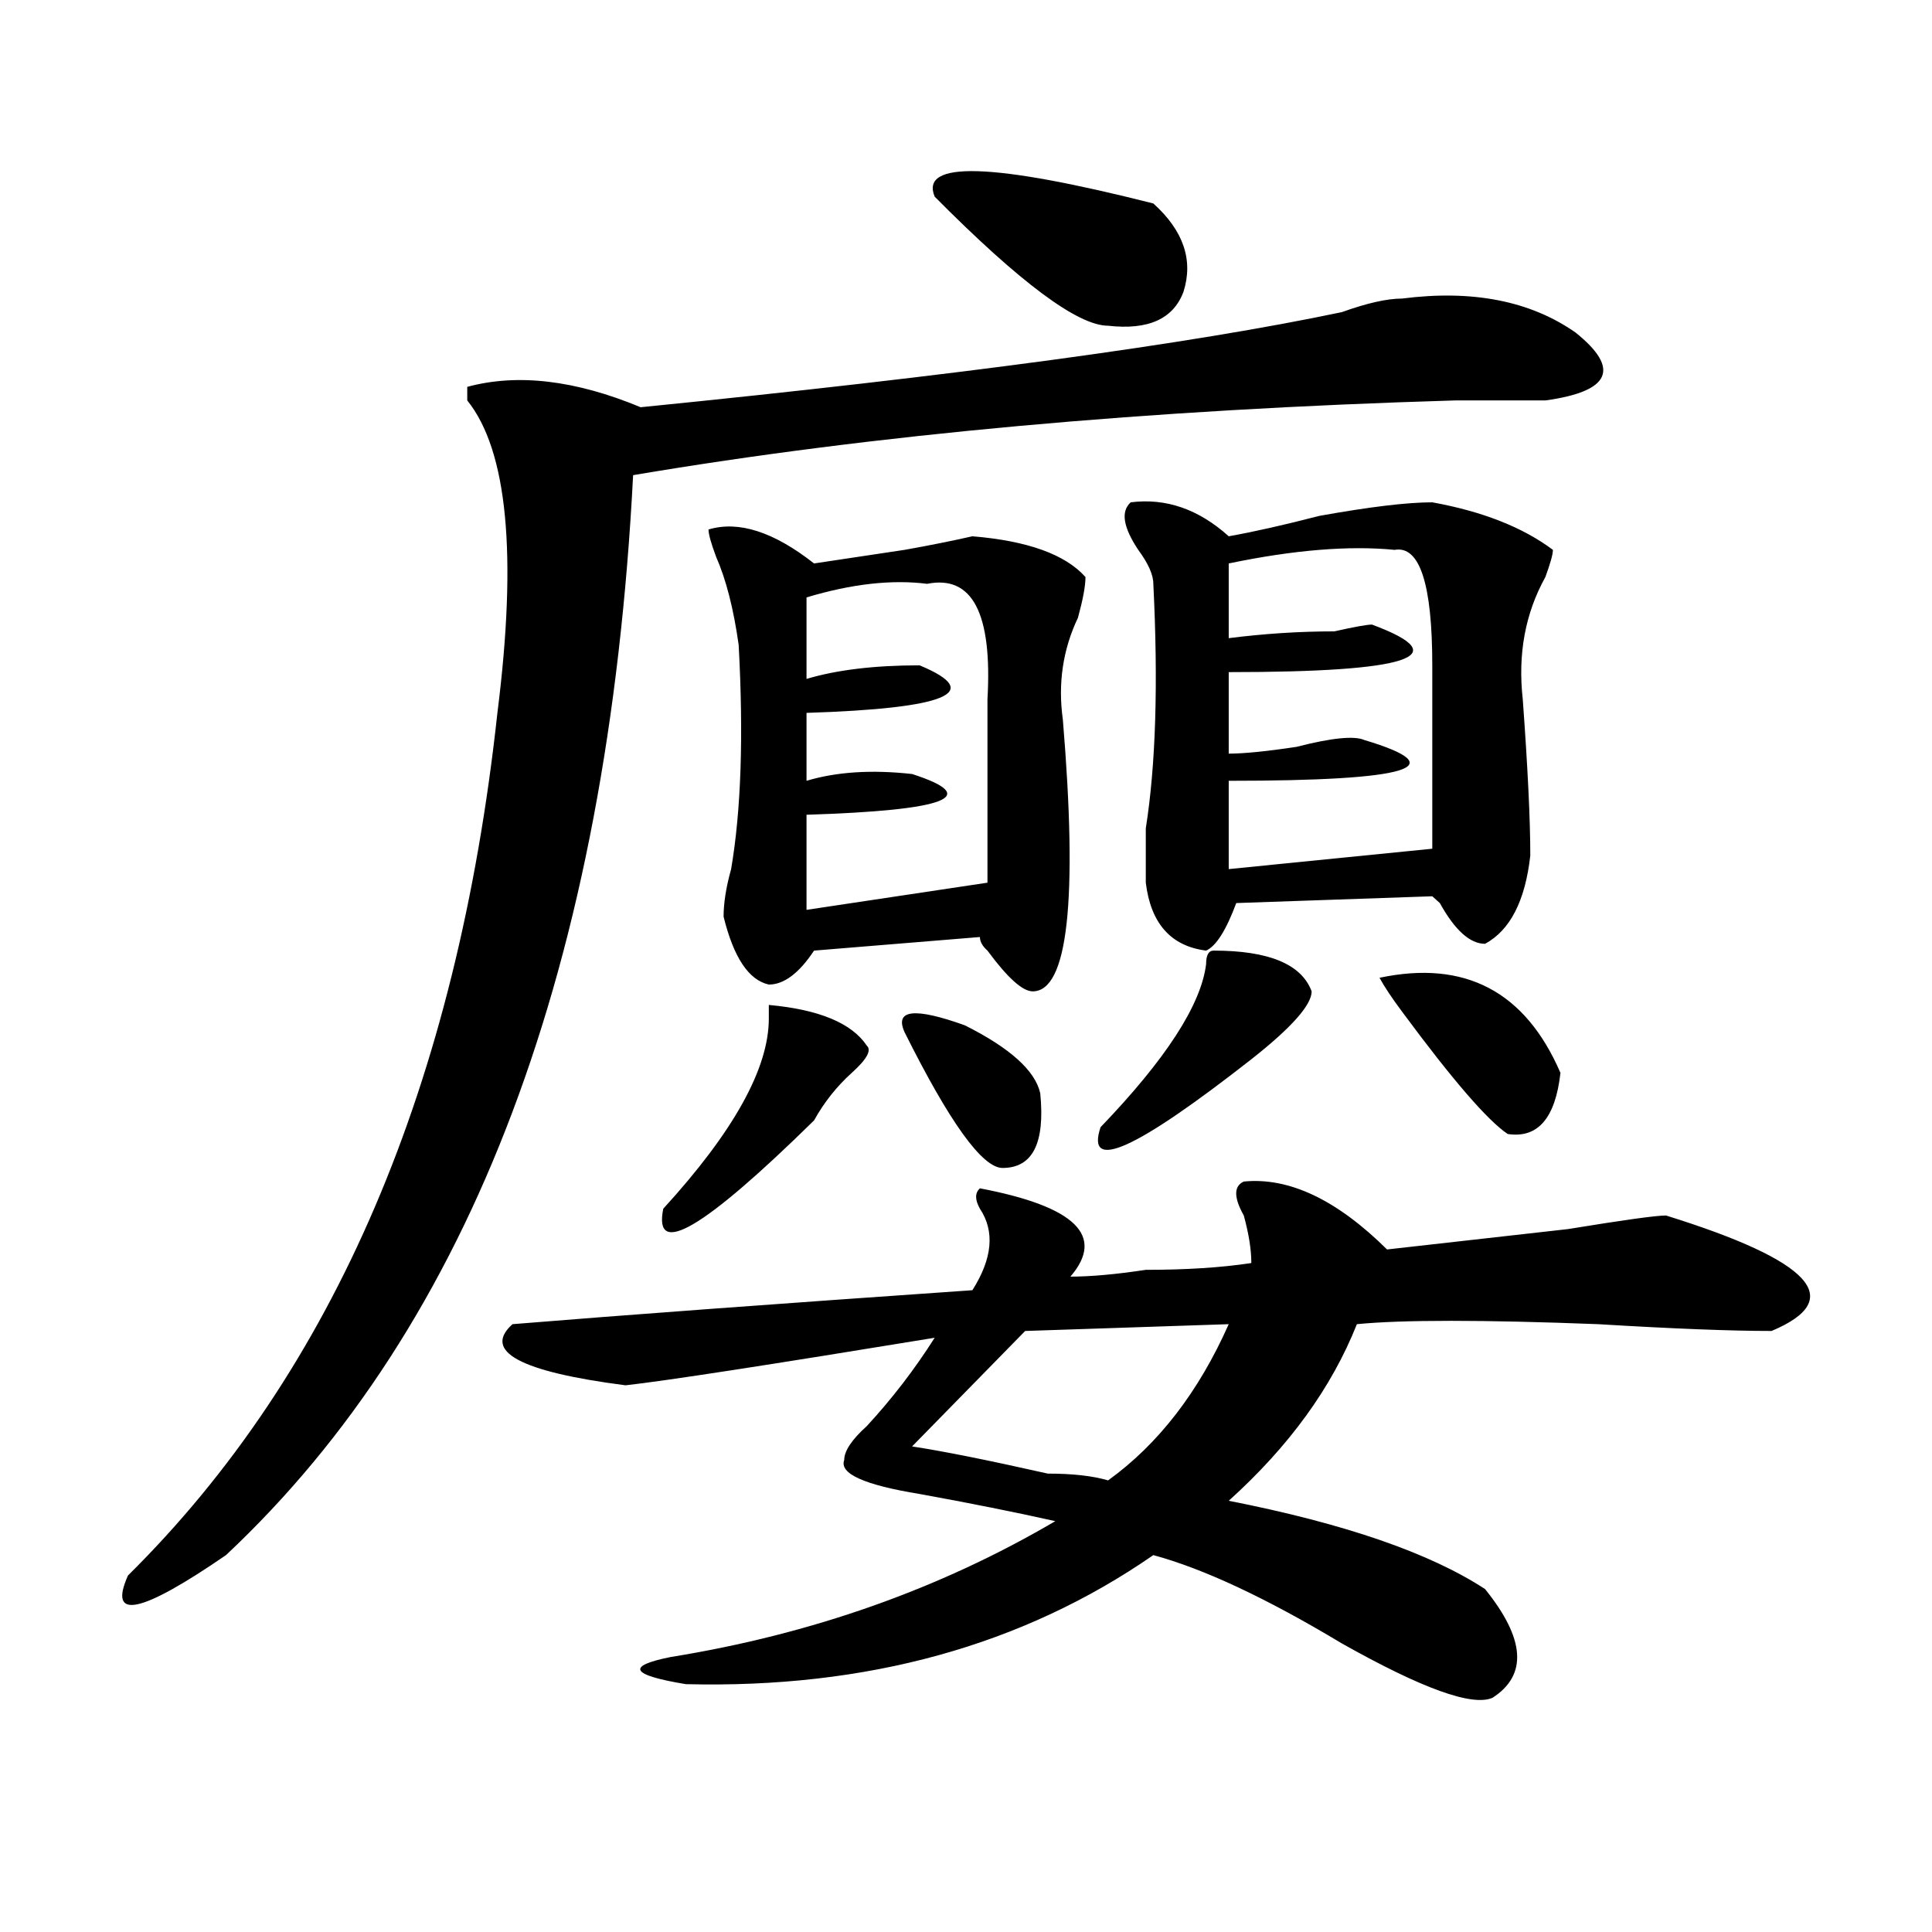 <?xml version="1.0" encoding="utf-8"?>
<!-- Generator: Adobe Illustrator 16.0.0, SVG Export Plug-In . SVG Version: 6.00 Build 0)  -->
<!DOCTYPE svg PUBLIC "-//W3C//DTD SVG 1.1//EN" "http://www.w3.org/Graphics/SVG/1.1/DTD/svg11.dtd">
<svg version="1.1" id="图层_1" xmlns="http://www.w3.org/2000/svg" xmlns:xlink="http://www.w3.org/1999/xlink" x="0px" y="0px"
	 width="1000px" height="1000px" viewBox="0 0 1000 1000" enable-background="new 0 0 1000 1000" xml:space="preserve">
<path d="M725.738,154.531c36.401-4.669,66.34,1.208,89.754,17.578c23.414,18.786,18.171,30.487-15.609,35.156
	c-7.805,0-23.414,0-46.828,0c-158.716,4.724-300.48,17.578-425.355,38.672c-13.048,253.125-83.29,439.453-210.727,558.984
	c-44.267,30.432-61.157,33.947-50.73,10.547C172.886,710,236.604,561.19,257.457,368.984
	c10.366-82.013,5.183-135.901-15.609-161.719c0-2.308,0-4.669,0-7.031c25.976-7.031,55.913-3.516,89.754,10.547
	c163.898-16.37,284.871-32.794,362.918-49.219C707.507,156.894,717.934,154.531,725.738,154.531z M643.789,611.563
	c23.414-2.308,48.108,9.394,74.145,35.156c20.792-2.308,52.011-5.823,93.656-10.547c28.597-4.669,45.487-7.031,50.73-7.031
	c75.425,23.456,93.656,43.396,54.633,59.766c-20.853,0-50.73-1.153-89.754-3.516c-59.876-2.308-101.461-2.308-124.875,0
	c-13.048,32.849-35.121,63.281-66.34,91.406c59.815,11.755,104.022,26.972,132.68,45.703c20.792,25.763,22.073,44.494,3.902,56.25
	c-10.427,4.669-36.462-4.725-78.047-28.125c-39.023-23.456-71.583-38.672-97.559-45.703
	c-67.681,46.856-148.289,69.104-241.945,66.797c-28.657-4.725-31.219-9.394-7.805-14.063
	c72.804-11.756,139.144-35.156,199.02-70.313c-20.853-4.669-44.267-9.339-70.242-14.063c-28.657-4.669-41.646-10.547-39.023-17.578
	c0-4.669,3.902-10.547,11.707-17.578c12.987-14.063,24.694-29.278,35.121-45.703c-85.852,14.063-139.204,22.302-159.996,24.609
	c-54.633-7.031-74.145-17.578-58.535-31.641c57.194-4.669,136.582-10.547,238.043-17.578c10.366-16.37,11.707-30.433,3.902-42.188
	c-2.622-4.669-2.622-8.185,0-10.547c49.39,9.394,64.999,24.609,46.828,45.703c10.366,0,23.414-1.153,39.023-3.516
	c20.792,0,39.023-1.153,54.633-3.516c0-7.031-1.341-15.216-3.902-24.609C638.546,619.802,638.546,613.925,643.789,611.563z
	 M448.672,541.25c2.562,2.362,0,7.031-7.805,14.063s-14.329,15.271-19.512,24.609c-57.255,56.25-83.29,71.521-78.047,45.703
	c36.401-39.825,54.633-72.62,54.633-98.438v-7.031C423.917,522.519,440.867,529.55,448.672,541.25z M366.723,274.063
	c15.609-4.669,33.78,1.208,54.633,17.578c15.609-2.308,31.219-4.669,46.828-7.031c12.987-2.308,24.694-4.669,35.121-7.031
	c28.597,2.362,48.108,9.394,58.535,21.094c0,4.724-1.341,11.755-3.902,21.094c-7.805,16.425-10.427,34.003-7.805,52.734
	c7.805,93.769,2.562,140.625-15.609,140.625c-5.243,0-13.048-7.031-23.414-21.094c-2.622-2.308-3.902-4.669-3.902-7.031
	l-85.852,7.031c-7.805,11.755-15.609,17.578-23.414,17.578c-10.427-2.308-18.231-14.063-23.414-35.156
	c0-7.031,1.28-15.216,3.902-24.609c5.183-30.433,6.464-69.104,3.902-116.016c-2.622-18.731-6.524-33.948-11.707-45.703
	C368.003,281.094,366.723,276.425,366.723,274.063z M479.891,302.188c-18.231-2.308-39.023,0-62.438,7.031v42.188
	c15.609-4.669,35.121-7.031,58.535-7.031c33.78,14.063,14.269,22.302-58.535,24.609v35.156c15.609-4.669,33.78-5.823,54.633-3.516
	c36.401,11.755,18.171,18.786-54.633,21.094v49.219l93.656-14.063c0-42.188,0-73.828,0-94.922
	C513.671,317.458,503.305,297.519,479.891,302.188z M468.184,534.219c-5.243-11.7,5.183-12.854,31.219-3.516
	c23.414,11.755,36.401,23.456,39.023,35.156c2.562,25.817-3.902,38.672-19.512,38.672
	C508.487,604.531,491.598,581.13,468.184,534.219z M635.984,685.391l-105.363,3.516l-58.535,59.766
	c15.609,2.362,39.023,7.031,70.242,14.063c12.987,0,23.414,1.208,31.219,3.516C599.522,747.519,620.375,720.547,635.984,685.391z
	 M483.793,101.797c-7.805-18.731,29.878-17.578,113.168,3.516c15.609,14.063,20.792,29.333,15.609,45.703
	c-5.243,14.063-18.231,19.94-39.023,17.578C557.938,168.594,527.999,146.347,483.793,101.797z M628.18,492.031
	c28.597,0,45.487,7.031,50.73,21.094c0,7.031-10.427,18.786-31.219,35.156c-59.876,46.911-85.852,58.612-78.047,35.156
	c33.78-35.156,52.011-63.281,54.633-84.375C624.277,494.394,625.558,492.031,628.18,492.031z M585.254,260
	c18.171-2.308,35.121,3.516,50.73,17.578c12.987-2.308,28.597-5.823,46.828-10.547C708.788,262.362,728.3,260,741.348,260
	c25.976,4.724,46.828,12.909,62.438,24.609c0,2.362-1.341,7.031-3.902,14.063c-10.427,18.786-14.329,39.88-11.707,63.281
	c2.562,35.156,3.902,62.128,3.902,80.859c-2.622,23.456-10.427,38.672-23.414,45.703c-7.805,0-15.609-7.031-23.414-21.094
	l-3.902-3.516l-101.461,3.516c-5.243,14.063-10.427,22.302-15.609,24.609c-18.231-2.308-28.657-14.063-31.219-35.156
	c0-7.031,0-16.37,0-28.125c5.183-32.794,6.464-74.981,3.902-126.563c0-4.669-2.622-10.547-7.805-17.578
	C581.352,272.909,580.011,264.724,585.254,260z M721.836,284.609c-23.414-2.308-52.071,0-85.852,7.031v38.672
	c18.171-2.308,36.401-3.516,54.633-3.516c10.366-2.308,16.89-3.516,19.512-3.516c44.206,16.425,19.512,24.609-74.145,24.609v42.188
	c7.805,0,19.512-1.153,35.121-3.516c18.171-4.669,29.878-5.823,35.121-3.516c46.828,14.063,23.414,21.094-70.242,21.094v45.703
	l105.363-10.547c0-39.825,0-71.466,0-94.922C741.348,302.188,734.823,282.302,721.836,284.609z M714.031,506.094
	c44.206-9.339,75.425,7.031,93.656,49.219c-2.622,23.456-11.707,34.003-27.316,31.641c-10.427-7.031-28.657-28.125-54.633-63.281
	C720.495,516.641,716.593,510.817,714.031,506.094z"/>
</svg>
